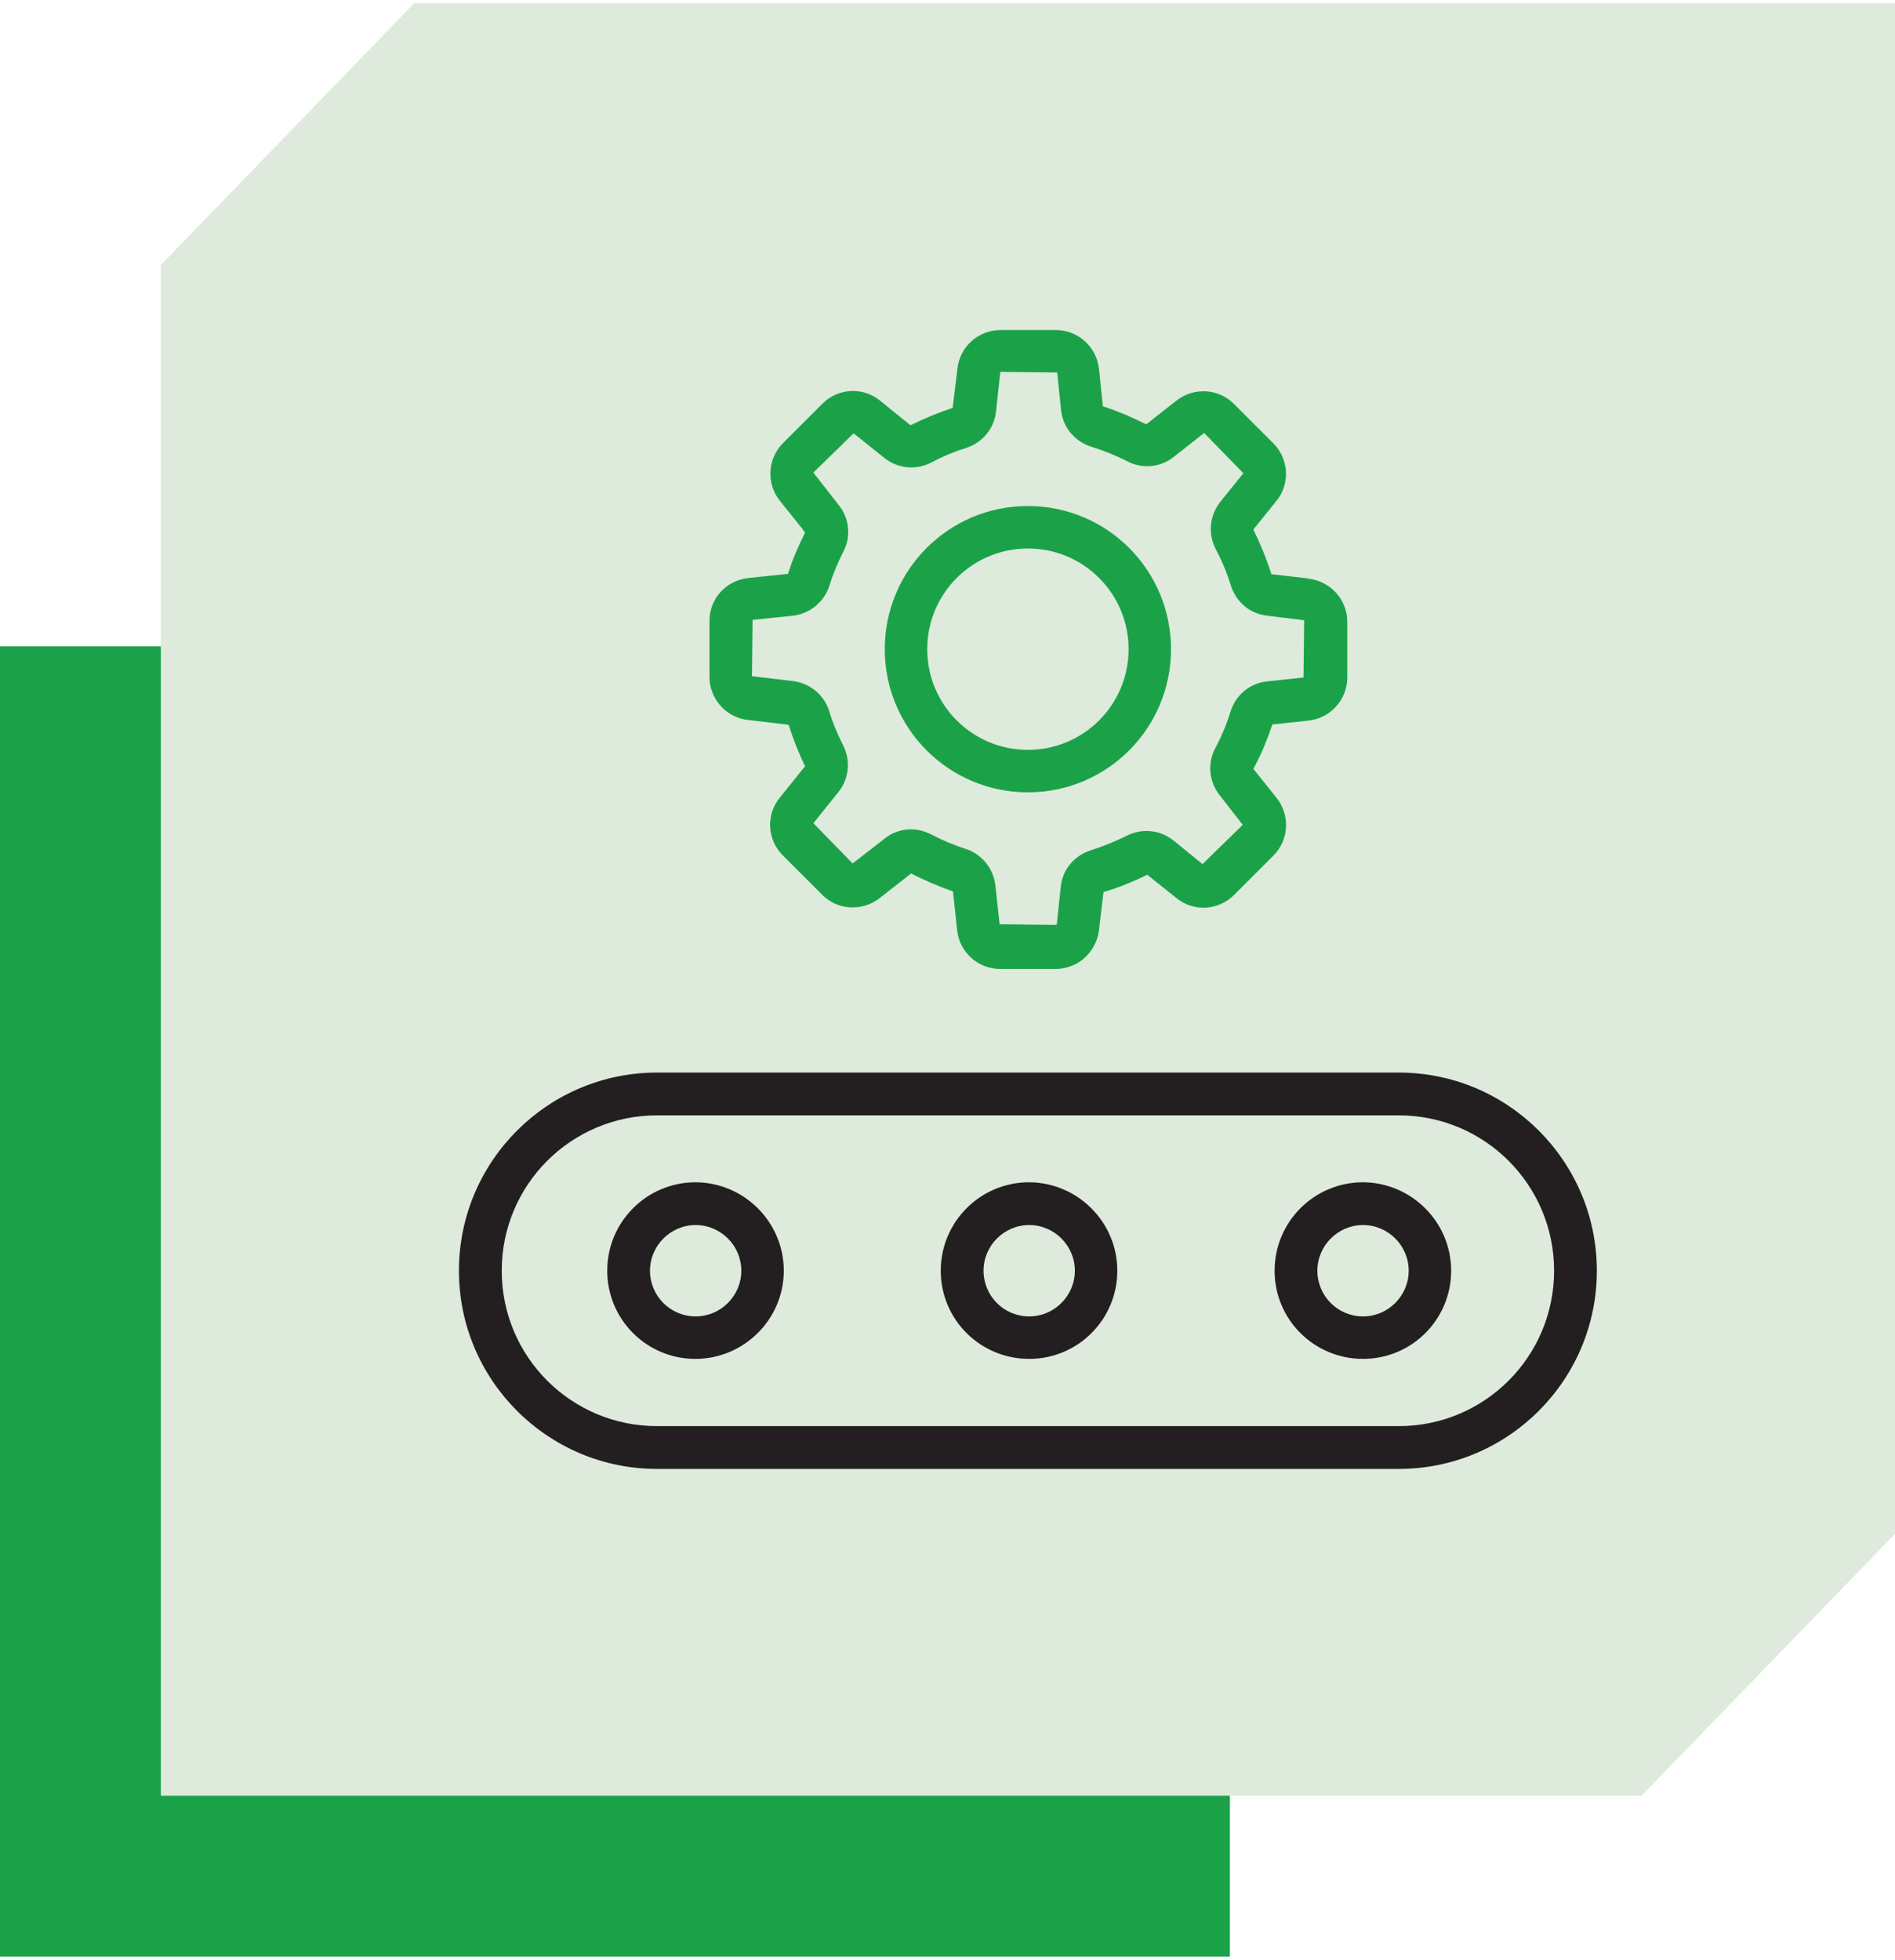 <?xml version="1.0" ?><svg width="59" height="61" xmlns="http://www.w3.org/2000/svg" xmlns:xlink="http://www.w3.org/1999/xlink" xml:space="preserve" overflow="hidden"><g transform="translate(-219 -251)"><path d="M219 271.116 257.292 271.116 257.292 311.901 219 311.901Z" fill="#1BA249"/><path d="M231.897 251.099 224.007 259.25 224.007 306.894 270.109 306.894 278 298.743 278 251.099 231.897 251.099Z" fill="#DEEADB"/><path d="M259.585 272.087 258.464 272.207C257.923 272.257 257.472 272.628 257.312 273.149 257.192 273.539 257.032 273.92 256.841 274.28 256.581 274.761 256.641 275.342 256.982 275.762L257.692 276.673 256.441 277.895 255.54 277.164C255.119 276.824 254.548 276.774 254.078 277.014 253.717 277.194 253.347 277.344 252.966 277.465 252.445 277.625 252.075 278.075 252.025 278.606L251.905 279.758C251.905 279.758 251.895 279.788 251.875 279.788L250.122 279.768 249.992 278.566C249.932 278.035 249.571 277.585 249.071 277.424 248.7 277.304 248.34 277.154 247.999 276.974 247.799 276.874 247.589 276.814 247.368 276.814 247.058 276.814 246.768 276.914 246.527 277.114L245.546 277.875 244.324 276.623 245.095 275.662C245.436 275.252 245.496 274.671 245.246 274.19 245.075 273.85 244.925 273.499 244.815 273.129 244.655 272.618 244.204 272.257 243.673 272.197L242.412 272.047 242.432 270.295 243.683 270.165C244.214 270.105 244.665 269.734 244.825 269.223 244.935 268.863 245.085 268.512 245.256 268.172 245.506 267.701 245.446 267.121 245.105 266.71L244.324 265.709 245.576 264.487 246.527 265.248C246.948 265.588 247.529 265.648 248.009 265.388 248.35 265.208 248.71 265.058 249.091 264.938 249.591 264.777 249.962 264.327 250.012 263.796L250.142 262.594C250.142 262.594 250.152 262.574 250.162 262.574L251.915 262.594 252.035 263.756C252.085 264.297 252.465 264.747 252.986 264.908 253.367 265.028 253.747 265.178 254.098 265.358 254.568 265.608 255.149 265.548 255.56 265.208L256.491 264.477 257.712 265.729 257.002 266.61C256.661 267.03 256.601 267.611 256.851 268.092 257.042 268.452 257.202 268.833 257.322 269.223 257.482 269.744 257.933 270.115 258.464 270.165L259.605 270.305 259.585 272.057ZM259.725 269.003 258.584 268.873C258.433 268.392 258.243 267.932 258.023 267.481L258.734 266.6C259.174 266.069 259.134 265.288 258.644 264.797L257.422 263.576C256.941 263.085 256.16 263.045 255.62 263.476L254.688 264.207C254.248 263.986 253.797 263.796 253.337 263.646L253.216 262.474C253.136 261.793 252.566 261.273 251.875 261.273L250.152 261.273C249.461 261.273 248.881 261.793 248.81 262.474L248.66 263.696C248.21 263.846 247.769 264.026 247.348 264.237L246.407 263.476C245.876 263.035 245.095 263.075 244.605 263.566L243.383 264.787C242.892 265.278 242.852 266.049 243.283 266.59L243.974 267.451 244.064 267.581C243.854 267.992 243.673 268.422 243.533 268.863L242.282 268.993C241.601 269.073 241.08 269.644 241.09 270.335L241.09 272.067C241.09 272.758 241.611 273.339 242.292 273.409L243.553 273.559C243.693 274 243.864 274.43 244.064 274.851L243.283 275.822C242.842 276.353 242.882 277.134 243.373 277.625L244.595 278.846C245.075 279.337 245.856 279.377 246.397 278.947L247.368 278.186C247.789 278.406 248.22 278.586 248.67 278.746L248.8 279.948C248.87 280.639 249.451 281.16 250.142 281.16L251.865 281.16C252.115 281.16 252.355 281.089 252.576 280.959 252.926 280.739 253.166 280.368 253.216 279.948L253.357 278.766C253.827 278.626 254.278 278.446 254.718 278.226L255.62 278.947C256.15 279.387 256.931 279.347 257.422 278.856L258.644 277.635C259.134 277.144 259.174 276.373 258.744 275.832L258.023 274.931C258.263 274.491 258.453 274.03 258.614 273.549L259.745 273.429C260.426 273.349 260.947 272.778 260.947 272.087L260.947 270.355C260.947 269.664 260.426 269.093 259.745 269.013Z" fill="#1BA249"/><path d="M251.003 274.34C249.271 274.34 247.869 272.938 247.869 271.206 247.869 269.474 249.271 268.072 251.003 268.072 252.736 268.072 254.138 269.474 254.138 271.206 254.138 272.938 252.736 274.34 251.003 274.34M251.003 266.75C248.54 266.75 246.547 268.743 246.547 271.206 246.547 273.669 248.54 275.662 251.003 275.662 253.467 275.662 255.459 273.669 255.459 271.206L255.459 271.206C255.459 268.743 253.467 266.75 251.003 266.75" fill="#1BA249"/><path d="M262.549 295.389 239.458 295.389C236.784 295.389 234.621 293.226 234.621 290.552 234.621 287.879 236.784 285.716 239.458 285.716L262.549 285.716C265.223 285.716 267.386 287.879 267.386 290.552 267.386 293.226 265.223 295.389 262.549 295.389M262.549 284.384 239.458 284.384C236.053 284.384 233.289 287.148 233.289 290.552 233.289 293.957 236.053 296.721 239.458 296.721L262.549 296.721C265.954 296.721 268.717 293.957 268.717 290.552 268.717 287.148 265.954 284.384 262.549 284.384" fill="#231F20"/><path d="M240.659 291.974C239.868 291.974 239.237 291.333 239.237 290.552 239.237 289.771 239.878 289.13 240.659 289.13 241.44 289.13 242.081 289.771 242.081 290.552 242.081 291.333 241.44 291.974 240.659 291.974M240.659 287.799C239.137 287.799 237.906 289.03 237.906 290.552 237.906 292.074 239.137 293.296 240.649 293.296 242.161 293.296 243.403 292.064 243.403 290.552 243.403 289.04 242.171 287.809 240.659 287.799" fill="#231F20"/><path d="M251.043 291.974C250.252 291.974 249.622 291.333 249.622 290.552 249.622 289.771 250.262 289.13 251.043 289.13 251.825 289.13 252.465 289.771 252.465 290.552 252.465 291.333 251.825 291.974 251.043 291.974M251.043 287.799C249.521 287.799 248.29 289.03 248.29 290.552 248.29 292.074 249.521 293.296 251.043 293.296 252.566 293.296 253.787 292.064 253.787 290.552 253.787 289.04 252.555 287.809 251.043 287.799" fill="#231F20"/><path d="M261.438 291.974C260.646 291.974 260.016 291.333 260.016 290.552 260.016 289.771 260.656 289.13 261.438 289.13 262.219 289.13 262.859 289.771 262.859 290.552 262.859 291.333 262.219 291.974 261.438 291.974M261.438 287.799C259.915 287.799 258.684 289.03 258.684 290.552 258.684 292.074 259.915 293.296 261.438 293.296 262.96 293.296 264.181 292.064 264.181 290.552 264.181 289.04 262.95 287.809 261.438 287.799" fill="#231F20"/></g></svg>
